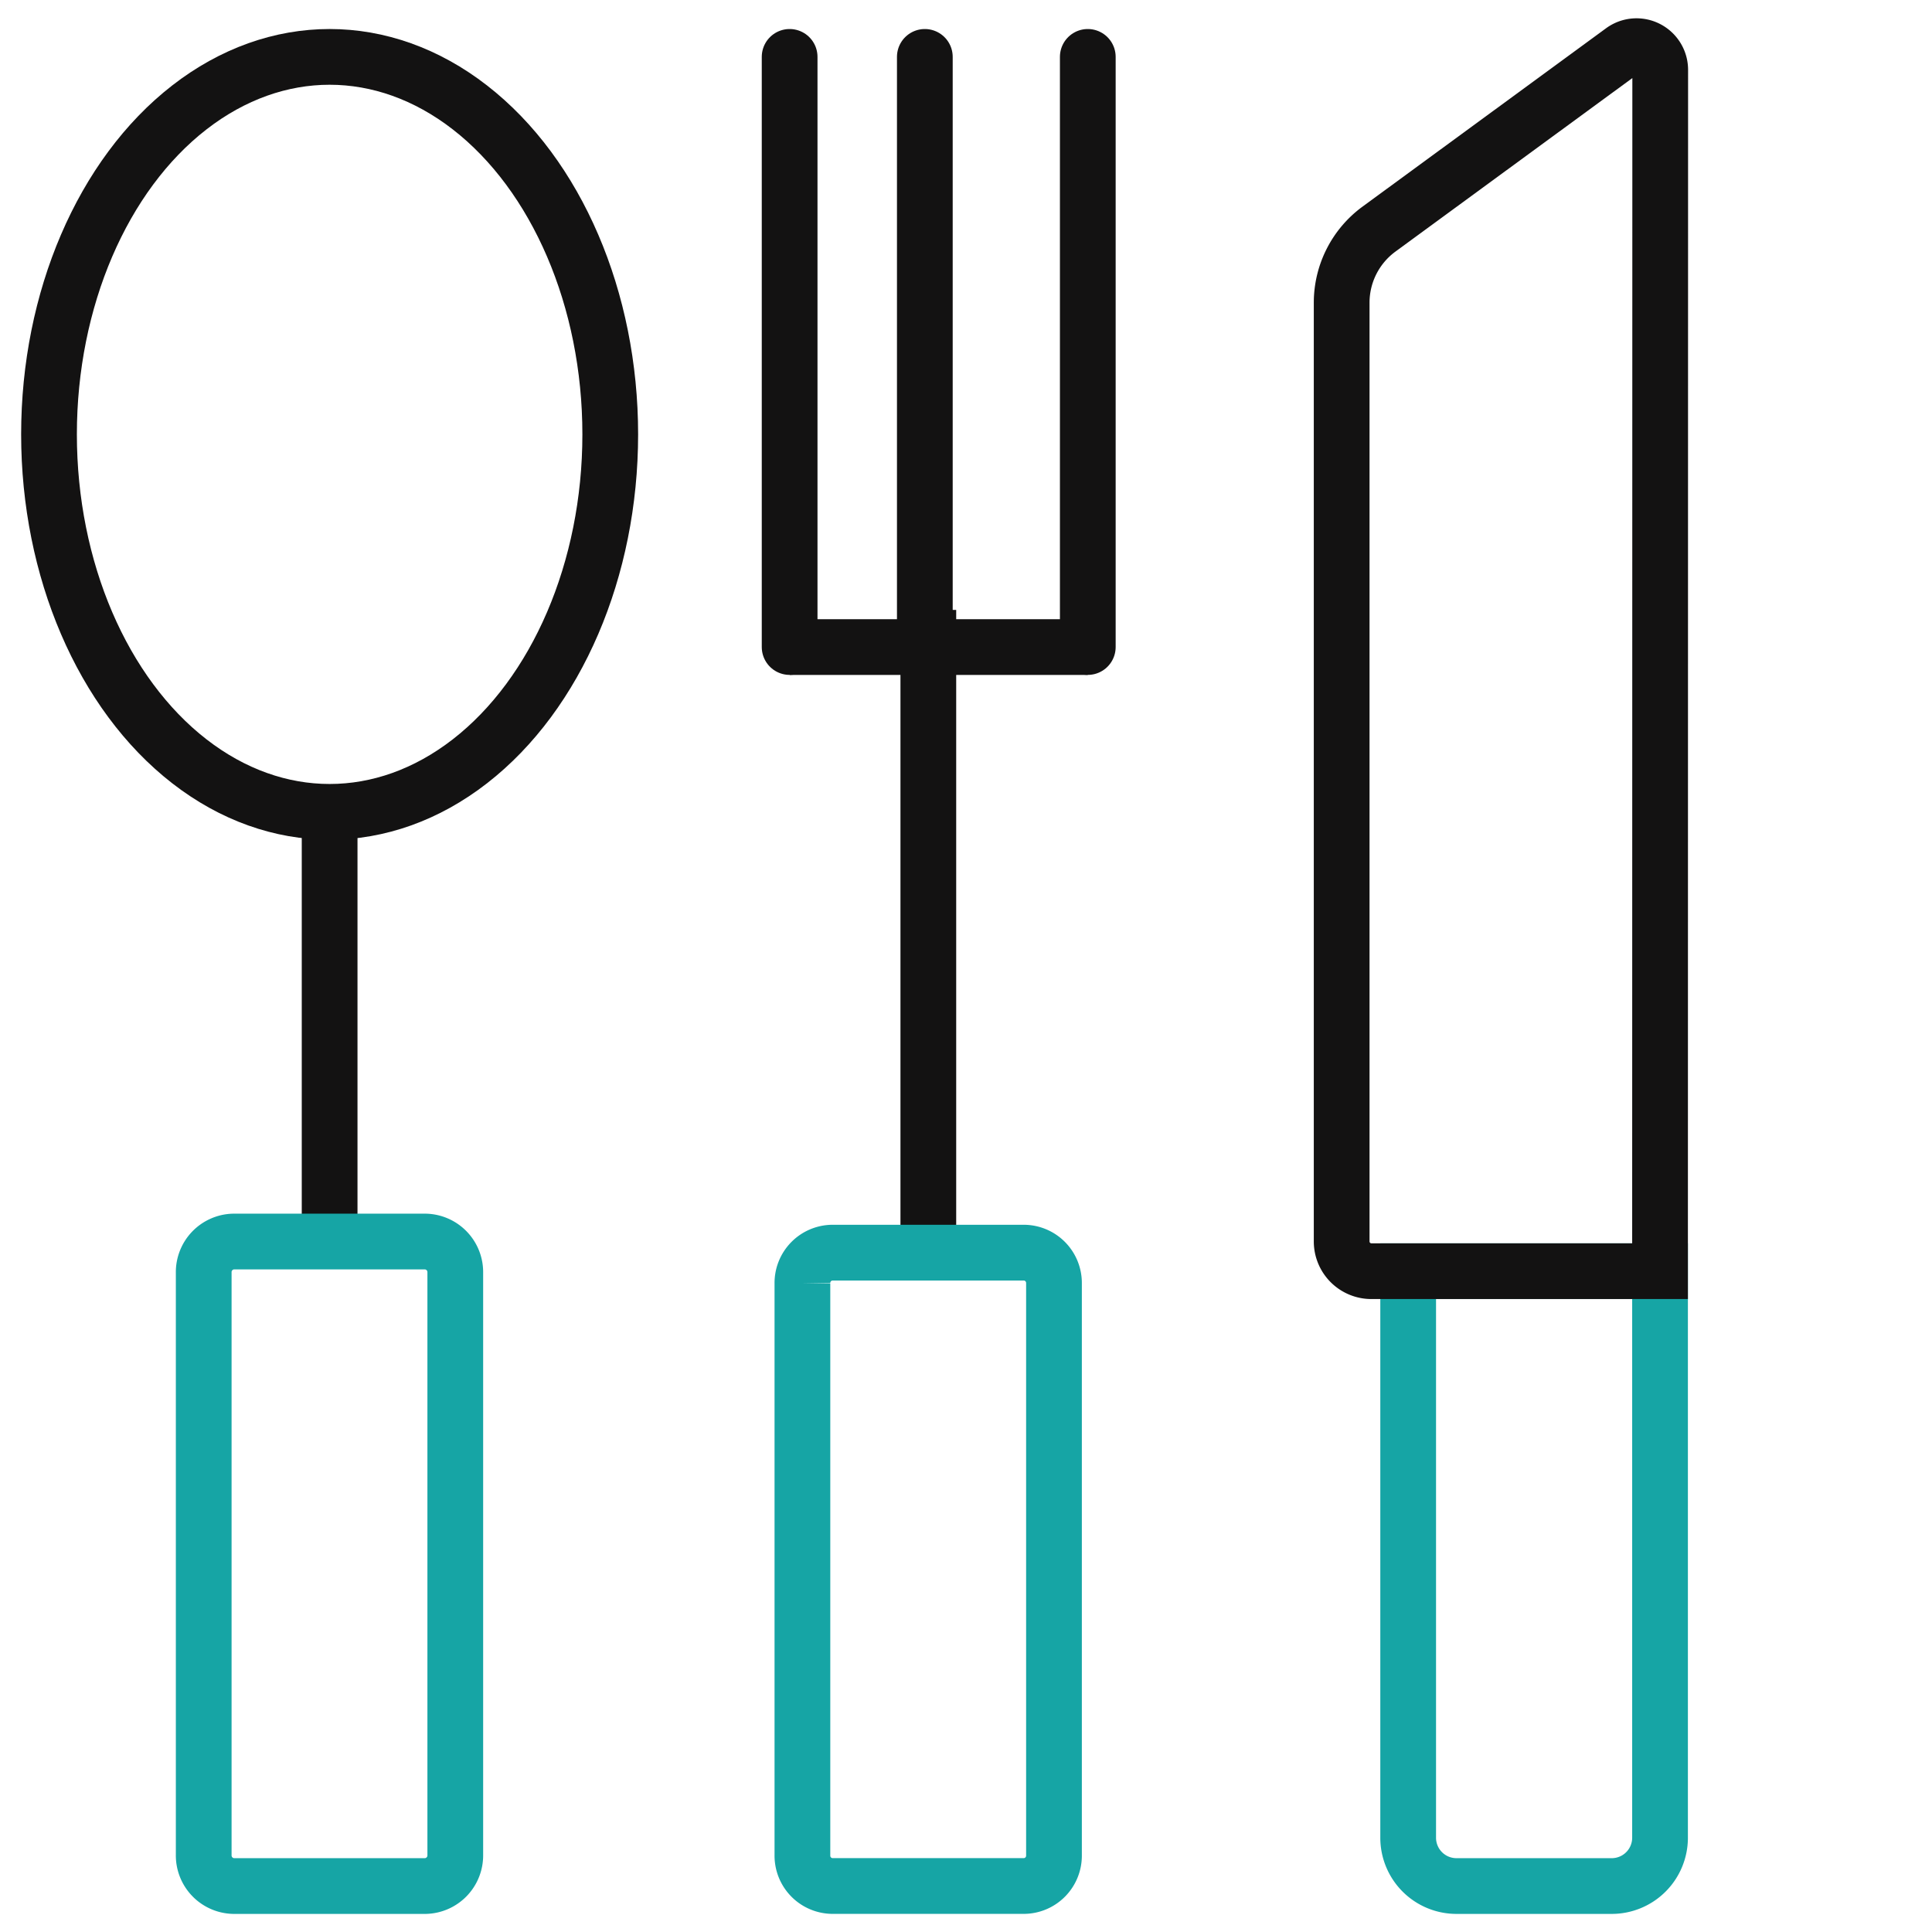 <svg xmlns="http://www.w3.org/2000/svg" xmlns:xlink="http://www.w3.org/1999/xlink" width="52" height="52" viewBox="0 0 52 52">
  <defs>
    <clipPath id="clip-path">
      <rect id="Rectangle_51" data-name="Rectangle 51" width="52" height="52" transform="translate(1398 1939)" fill="#fff" stroke="#707070" stroke-width="1"/>
    </clipPath>
  </defs>
  <g id="Mask_Group_24" data-name="Mask Group 24" transform="translate(-1398 -1939)" clip-path="url(#clip-path)">
    <g id="Group_146" data-name="Group 146" transform="translate(1445.903 2191.793)">
      <path id="Path_129" data-name="Path 129" d="M115.011-90.638v-15.249h6.779v15.249a1.3,1.3,0,0,1-1.3,1.3h-4.18A1.3,1.3,0,0,1,115.011-90.638Z" transform="translate(-125.013 -112.692)" fill="none" stroke="#16a5a5" stroke-miterlimit="10" stroke-width="1.5"/>
      <ellipse id="Ellipse_11" data-name="Ellipse 11" cx="7.553" cy="10.16" rx="7.553" ry="10.16" transform="translate(-46.584 -251.262)" fill="none" stroke="#131212" stroke-miterlimit="10" stroke-width="1.5"/>
      <line id="Line_68" data-name="Line 68" y2="11.654" transform="translate(-39.031 -230.941)" fill="none" stroke="#131212" stroke-miterlimit="10" stroke-width="1.5"/>
      <line id="Line_69" data-name="Line 69" y2="15.884" transform="translate(-26.65 -251.262)" fill="none" stroke="#131212" stroke-linecap="round" stroke-miterlimit="10" stroke-width="1.5"/>
      <line id="Line_70" data-name="Line 70" y2="15.884" transform="translate(-18.625 -251.262)" fill="none" stroke="#131212" stroke-linecap="round" stroke-miterlimit="10" stroke-width="1.5"/>
      <line id="Line_71" data-name="Line 71" x2="8.025" transform="translate(-26.65 -235.377)" fill="none" stroke="#131212" stroke-miterlimit="10" stroke-width="1.5"/>
      <line id="Line_72" data-name="Line 72" y2="17.476" transform="translate(-22.917 -236.377)" fill="none" stroke="#131212" stroke-miterlimit="10" stroke-width="1.5"/>
      <line id="Line_73" data-name="Line 73" y2="15.884" transform="translate(-23.011 -251.262)" fill="none" stroke="#131212" stroke-linecap="round" stroke-miterlimit="10" stroke-width="1.5"/>
      <path id="Path_130" data-name="Path 130" d="M115.658-218.579h-7.769a.8.8,0,0,1-.8-.8v-25.266a2.457,2.457,0,0,1,1.005-1.982l6.554-4.8a.638.638,0,0,1,1.015.514Z" transform="translate(-118.881)" fill="none" stroke="#131212" stroke-miterlimit="10" stroke-width="1.5"/>
      <path id="Path_131" data-name="Path 131" d="M42.991-91.87v-15.391a.816.816,0,0,1,.8-.828h5.171a.816.816,0,0,1,.8.828V-91.87a.816.816,0,0,1-.8.828H43.795A.816.816,0,0,1,42.991-91.87Z" transform="translate(-69.297 -110.989)" fill="none" stroke="#16a5a5" stroke-miterlimit="10" stroke-width="1.5"/>
      <path id="Path_132" data-name="Path 132" d="M-28.191-92.906v-15.661a.824.824,0,0,1,.8-.843h5.171a.824.824,0,0,1,.8.843v15.661a.824.824,0,0,1-.8.843h-5.171A.824.824,0,0,1-28.191-92.906Z" transform="translate(-14.229 -109.967)" fill="none" stroke="#16a5a5" stroke-miterlimit="10" stroke-width="1.5"/>
    </g>
  </g>
</svg>
